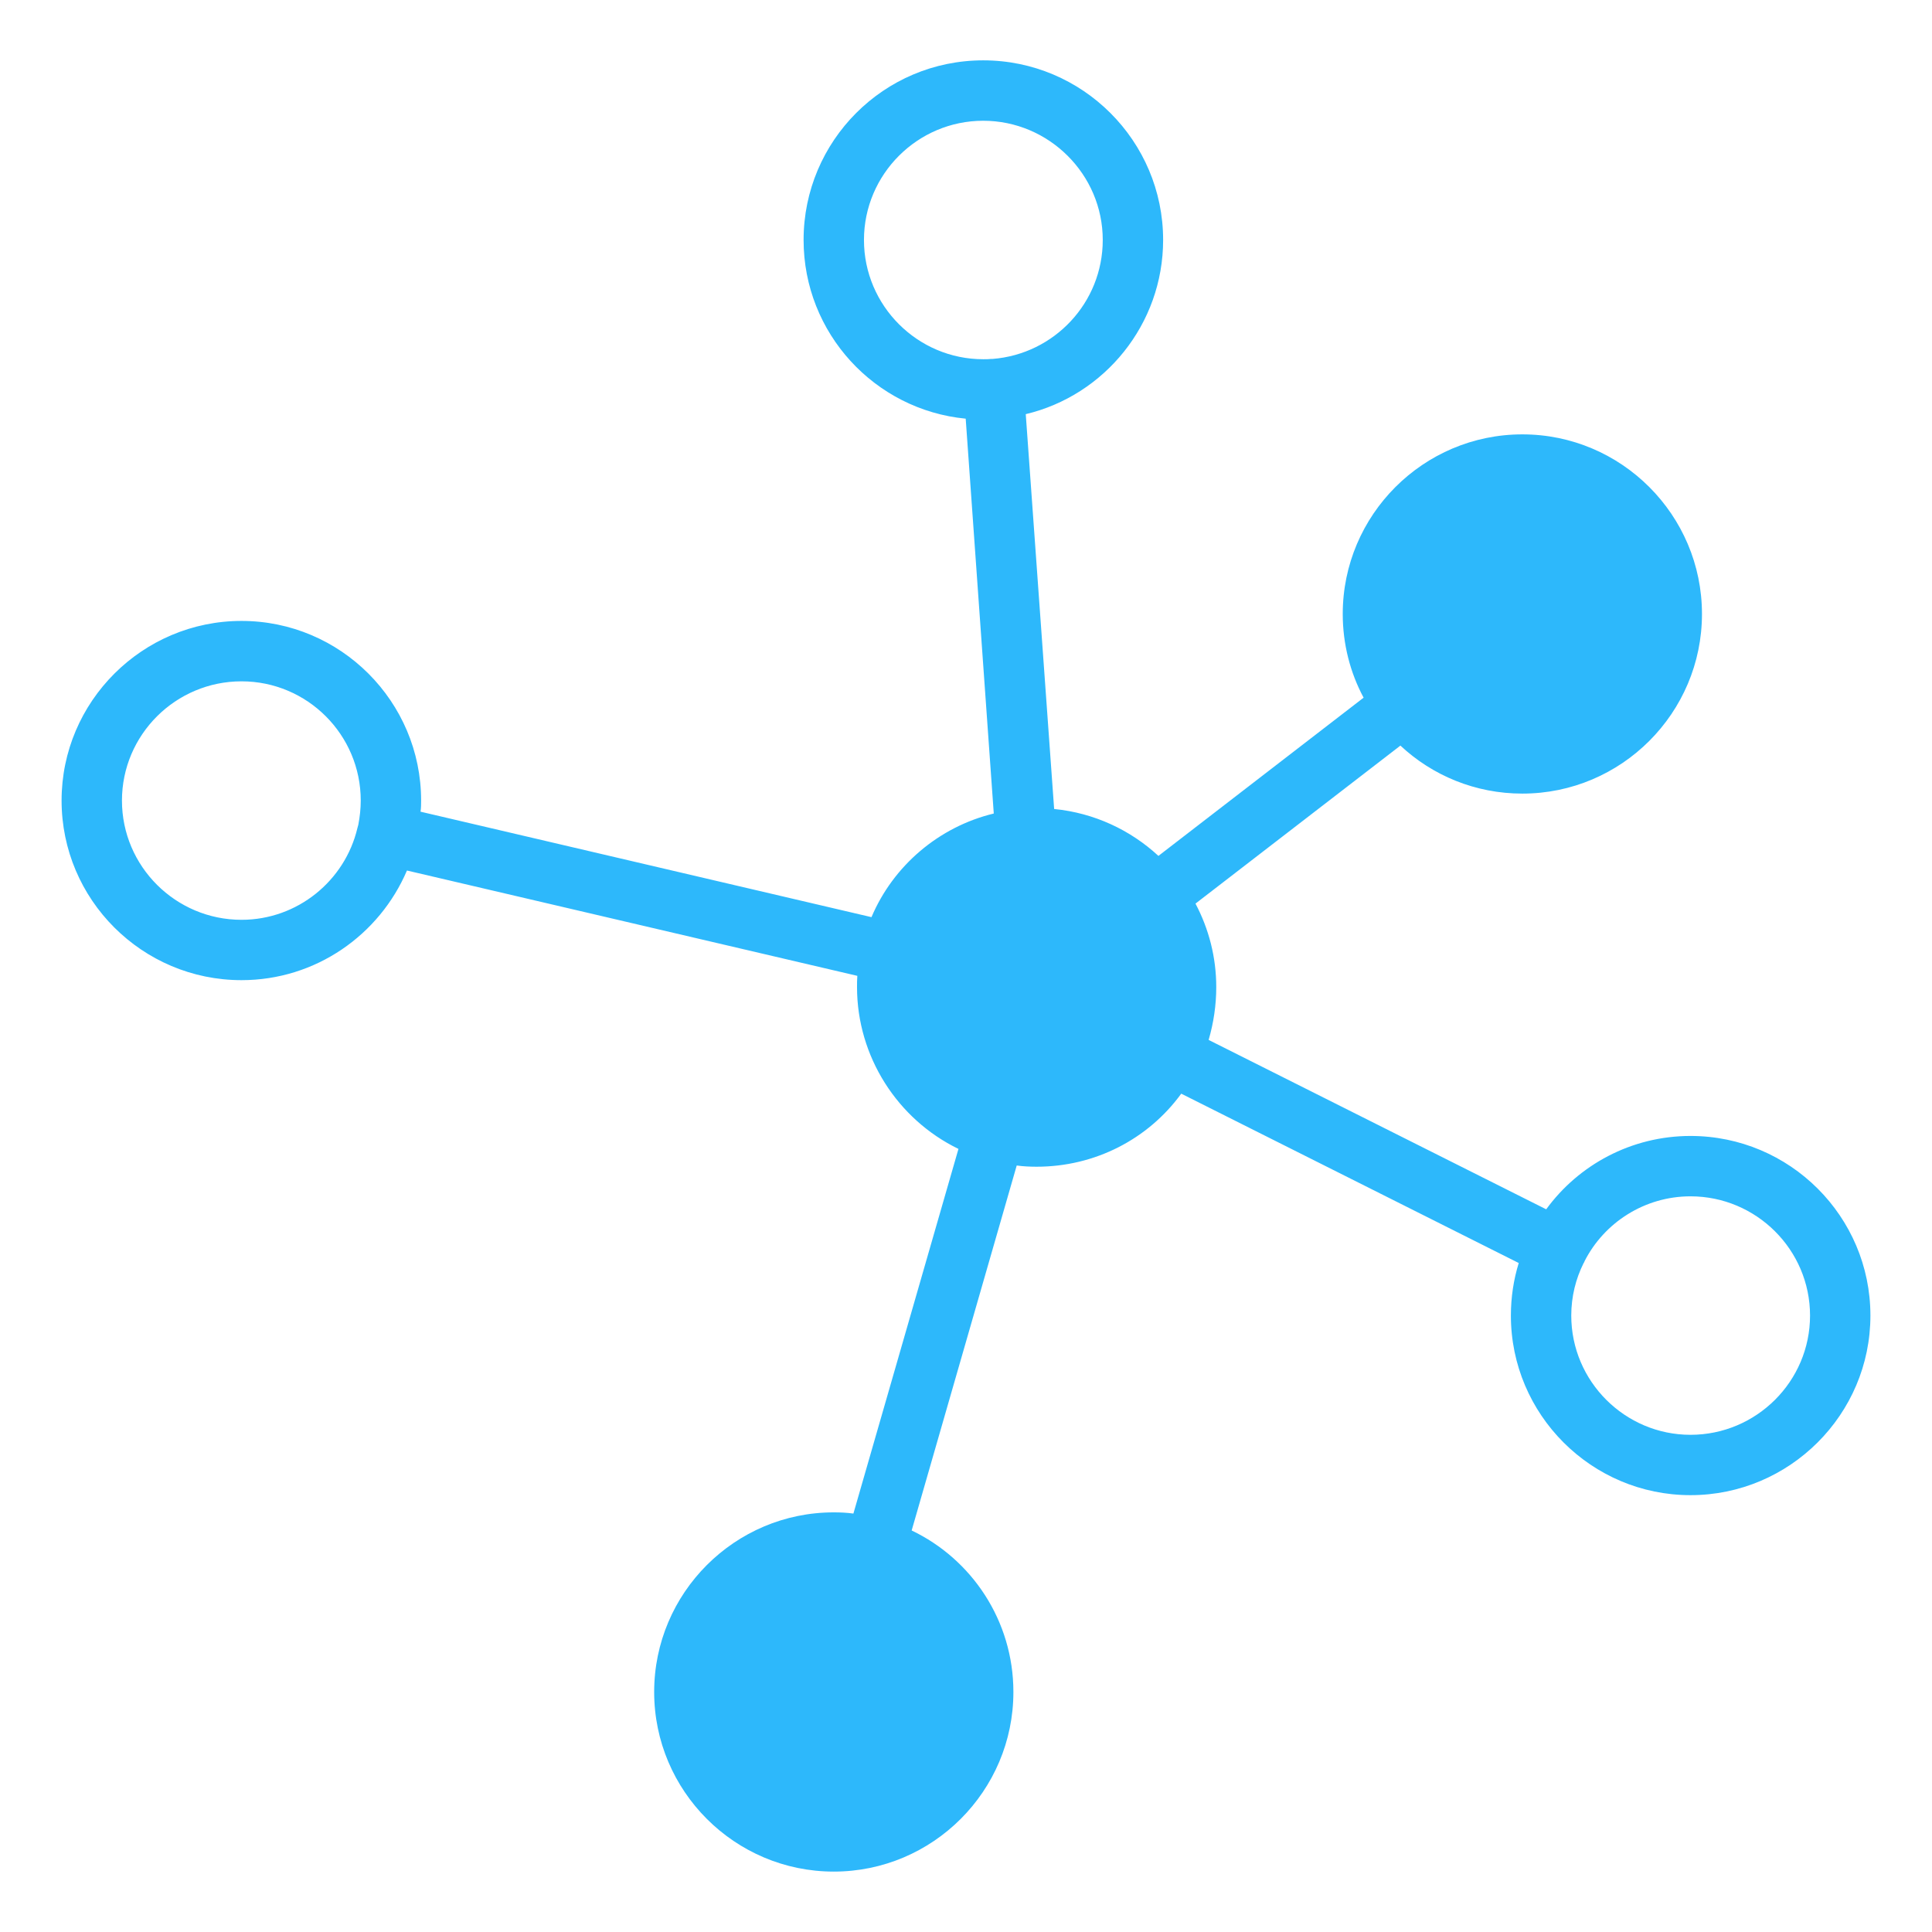 <svg xmlns="http://www.w3.org/2000/svg" width="528" height="528" viewBox="0 0 528 528" fill="none"><path d="M462 310.447C445.83 310.447 431.393 318.367 422.565 330.495L330.33 284.212V284.13C331.65 279.592 332.393 274.725 332.393 269.775C332.393 261.533 330.33 253.786 326.717 246.947L382.718 203.767C391.463 211.934 403.178 216.884 416.048 216.884C443.108 216.884 465.135 194.857 465.135 167.797C465.135 140.737 443.108 118.709 416.048 118.709C388.988 118.709 366.96 140.737 366.96 167.797C366.96 176.047 369.023 183.884 372.653 190.649C372.653 190.649 372.661 190.666 372.669 190.666L316.586 233.912C316.586 233.912 316.569 233.887 316.553 233.879C308.963 226.867 299.063 222.164 288.09 221.092L280.335 113.264V113.182C301.868 108.067 317.873 88.597 317.873 65.579C317.873 38.519 295.845 16.492 268.703 16.492C241.56 16.492 219.615 38.519 219.615 65.579C219.615 91.072 239.085 112.027 263.918 114.419L271.59 222.329C256.575 225.959 244.118 236.602 238.178 250.627C238.178 250.627 238.178 250.643 238.169 250.651L114.923 221.826C115.088 220.836 115.088 219.763 115.088 218.782C115.088 191.722 93.06 169.694 66 169.694C38.94 169.694 16.83 191.722 16.83 218.782C16.83 245.842 38.858 267.869 66 267.869C86.295 267.869 103.703 255.494 111.21 237.922C111.21 237.922 111.21 237.913 111.21 237.905L234.3 266.689C234.3 266.689 234.3 266.706 234.3 266.714C234.218 267.704 234.218 268.777 234.218 269.767C234.218 288.742 245.273 305.902 261.938 313.987L233.228 413.647C231.495 413.399 229.68 413.317 227.865 413.317C200.805 413.317 178.778 435.344 178.778 462.404C178.778 489.464 200.805 511.492 227.865 511.492C254.925 511.492 276.953 489.464 276.953 462.404C276.953 442.934 265.568 426.104 249.15 418.267L277.86 318.524C279.675 318.772 281.49 318.854 283.305 318.854C299.228 318.854 313.748 311.347 322.823 298.889L415.058 345.172C413.655 349.709 412.913 354.577 412.913 359.527C412.913 386.587 434.94 408.614 462 408.614C489.06 408.614 511.17 386.587 511.17 359.527C511.17 332.467 489.143 310.447 462 310.447ZM236.115 65.587C236.115 47.602 250.8 33 268.703 33C286.605 33 301.373 47.602 301.373 65.587C301.373 82.747 288.09 96.772 271.26 98.093H270.93C270.188 98.175 269.445 98.175 268.703 98.175C250.8 98.175 236.115 83.572 236.115 65.587ZM66 251.377C48.015 251.377 33.33 236.775 33.33 218.79C33.33 200.805 48.015 186.202 66 186.202C83.985 186.202 98.588 200.805 98.588 218.79C98.588 221.017 98.34 223.245 97.928 225.39C97.845 225.72 97.763 225.967 97.68 226.297C94.298 240.652 81.345 251.377 66 251.377ZM462 392.122C444.098 392.122 429.413 377.52 429.413 359.535C429.413 354.337 430.65 349.47 432.795 345.18C432.878 345.097 432.878 345.015 432.96 344.932C432.96 344.85 433.043 344.767 433.043 344.685C438.405 334.125 449.46 326.947 462 326.947C479.985 326.947 494.67 341.55 494.67 359.535C494.67 377.52 479.985 392.122 462 392.122Z" fill="#2DB8FB"></path></svg>